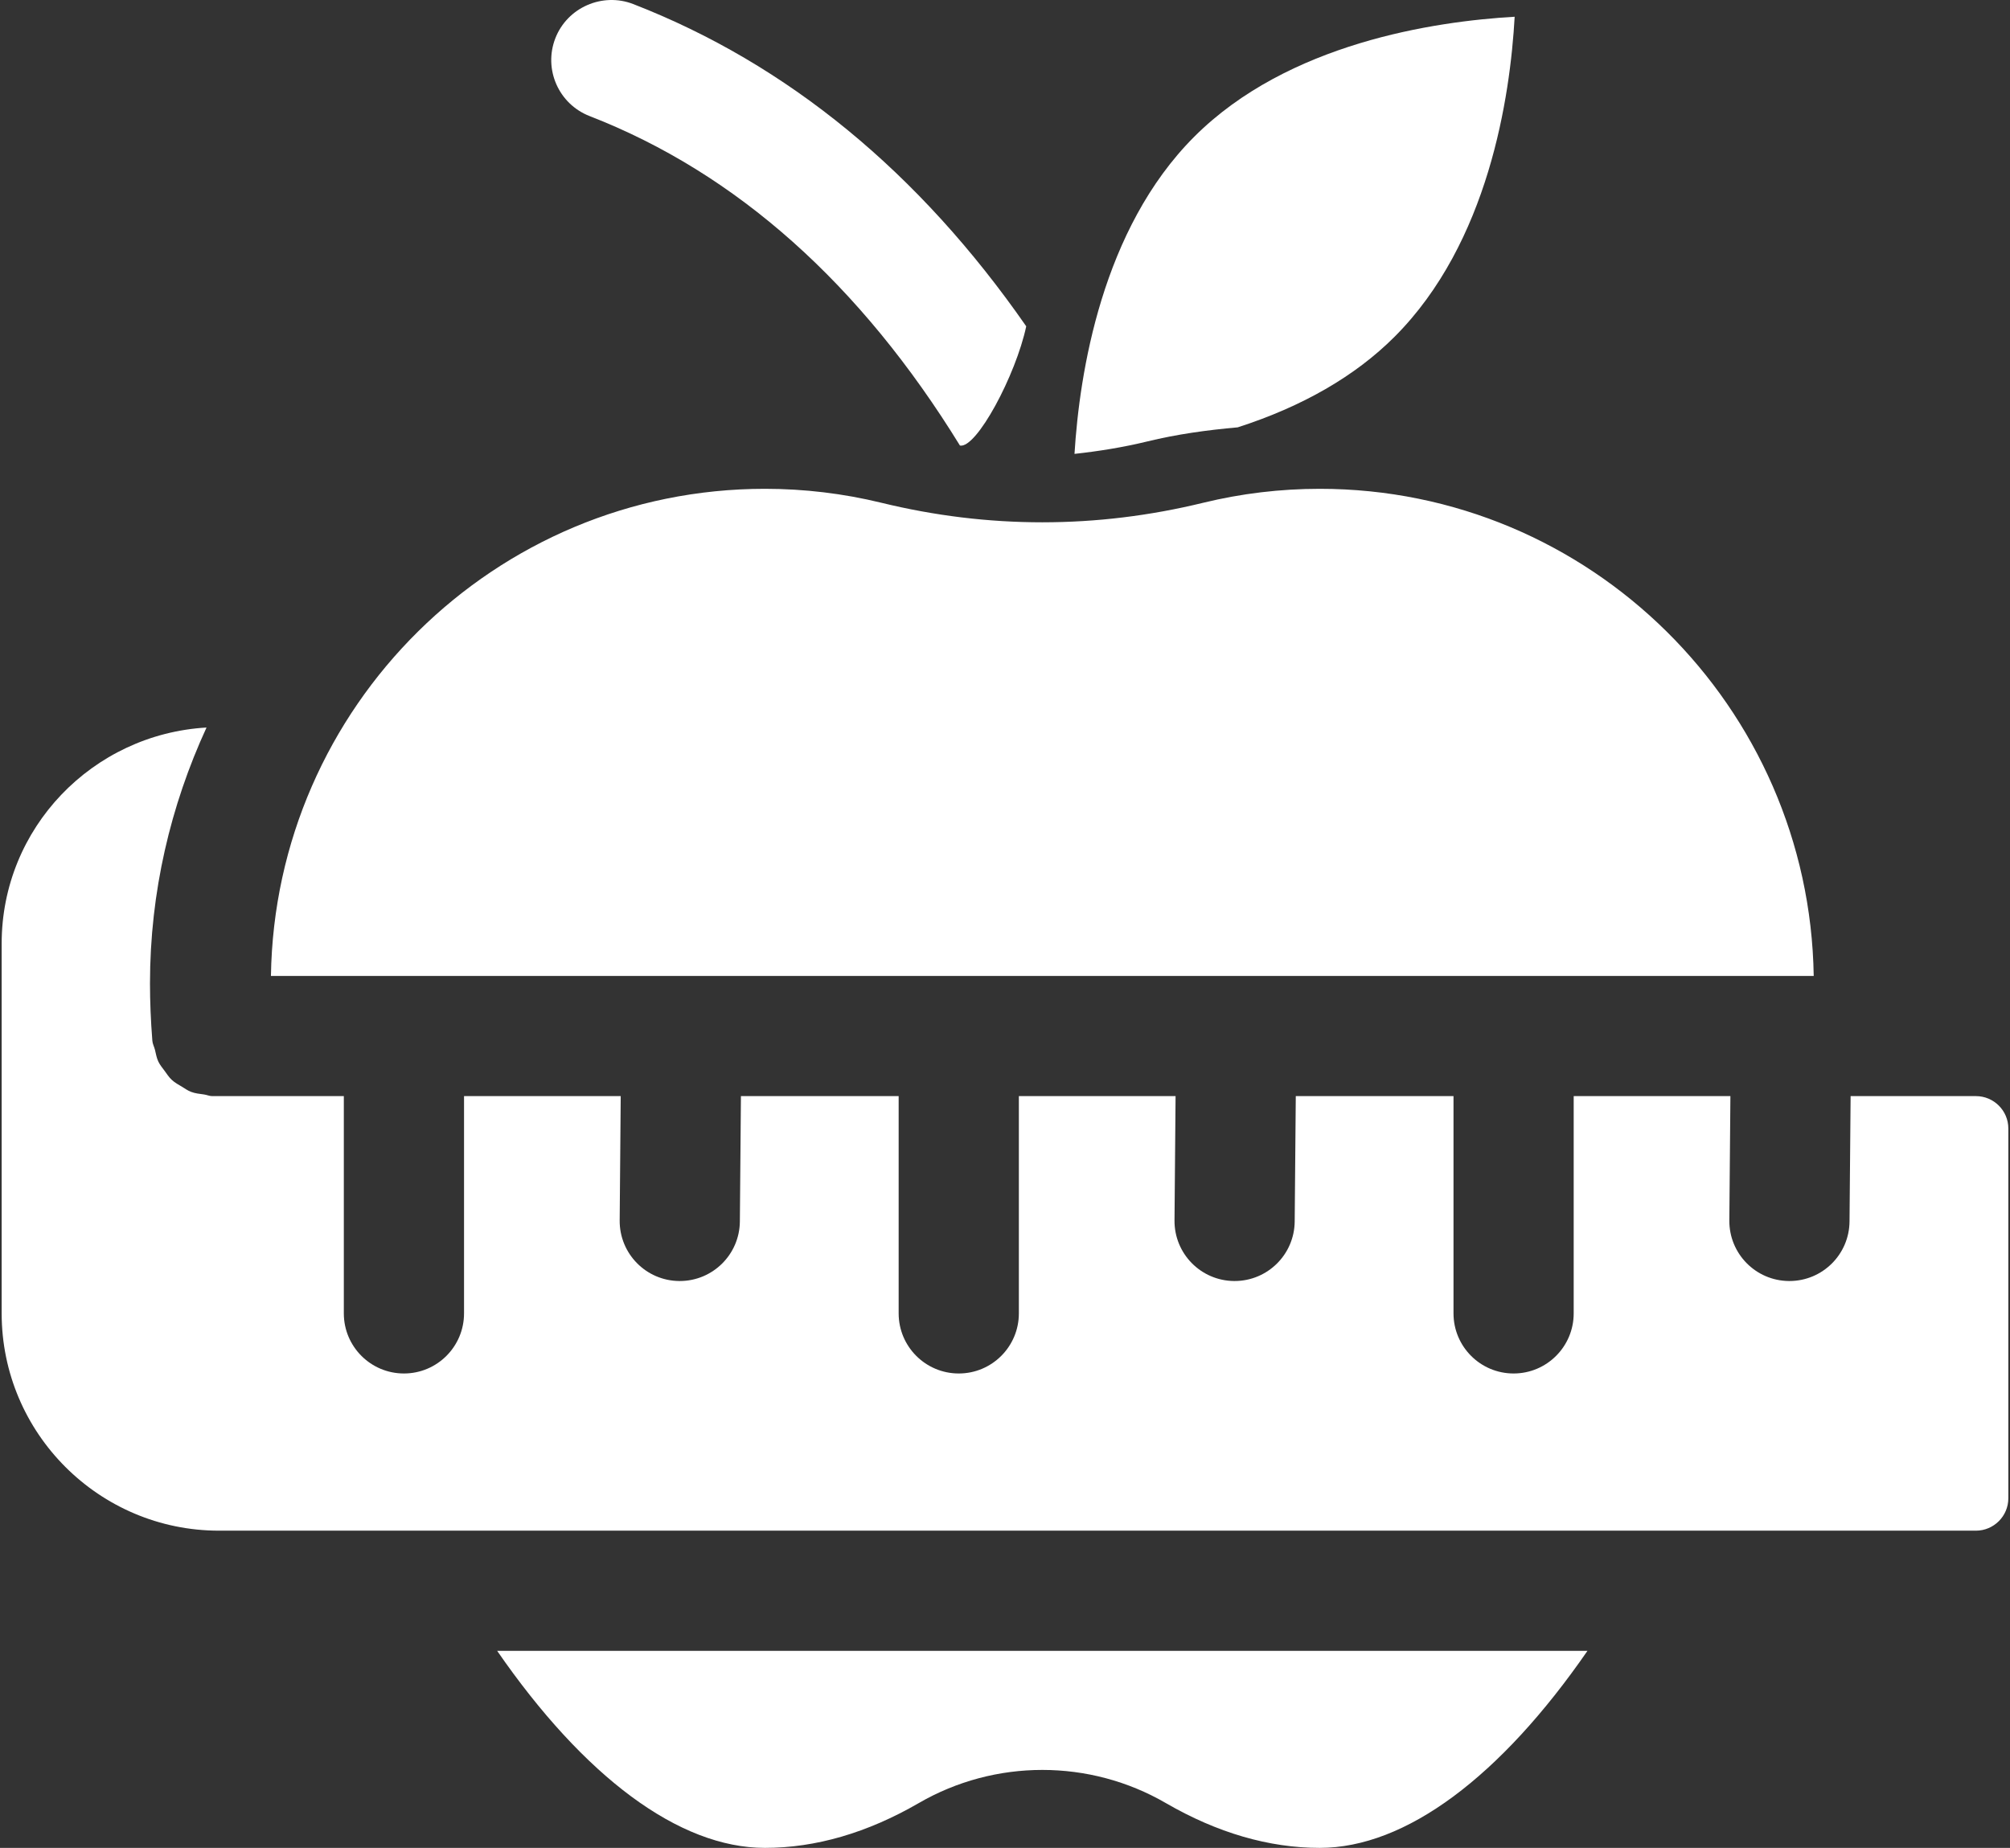<svg width="87" height="80" viewBox="0 0 87 80" fill="none" xmlns="http://www.w3.org/2000/svg">
<rect x="0" y="0" width="87" height="80" fill="#333333" stroke="none"/>
<path d="M78.504 42.252C78.325 30.596 68.82 21.162 57.123 21.162C55.421 21.162 53.726 21.365 52.09 21.764C47.462 22.894 42.772 22.896 38.14 21.764C36.502 21.365 34.81 21.162 33.108 21.162C21.411 21.162 11.905 30.596 11.727 42.252H78.504Z" fill="white"/>
<path d="M49.657 19.112C50.939 18.799 52.251 18.618 53.573 18.501C56.363 17.603 58.652 16.289 60.358 14.583C64.433 10.509 65.367 4.184 65.56 0.725C62.091 0.924 55.745 1.866 51.692 5.918C47.69 9.921 46.723 16.156 46.508 19.65C47.56 19.535 48.611 19.366 49.657 19.112Z" fill="white"/>
<path d="M33.108 80C35.307 80 37.546 79.347 39.763 78.063C43.065 76.146 47.167 76.146 50.467 78.063C52.683 79.347 54.922 80 57.123 80C60.85 80 64.95 76.915 68.712 71.469H21.518C25.28 76.915 29.381 80 33.108 80Z" fill="white"/>
<path d="M85.526 47.454H80.101L80.054 52.879C80.043 54.31 78.88 55.459 77.453 55.459C77.445 55.459 77.439 55.459 77.431 55.459C75.993 55.447 74.84 54.273 74.852 52.836L74.898 47.454H68.115V56.86C68.115 58.297 66.95 59.462 65.514 59.462C64.077 59.462 62.913 58.297 62.913 56.86V47.454H56.086L56.039 52.879C56.027 54.31 54.864 55.459 53.438 55.459C53.43 55.459 53.424 55.459 53.416 55.459C51.978 55.447 50.825 54.273 50.837 52.836L50.883 47.454H44.1V56.86C44.1 58.297 42.935 59.462 41.499 59.462C40.062 59.462 38.897 58.297 38.897 56.86V47.454H32.07L32.024 52.879C32.012 54.31 30.849 55.459 29.423 55.459C29.415 55.459 29.409 55.459 29.401 55.459C27.963 55.447 26.81 54.273 26.822 52.836L26.867 47.454H20.085V56.86C20.085 58.297 18.92 59.462 17.484 59.462C16.047 59.462 14.882 58.297 14.882 56.86V47.454H9.187C9.062 47.454 8.955 47.4 8.834 47.383C8.638 47.356 8.445 47.338 8.263 47.267C8.122 47.213 8.006 47.126 7.878 47.05C7.724 46.956 7.568 46.875 7.436 46.751C7.311 46.636 7.224 46.496 7.124 46.36C7.027 46.227 6.923 46.107 6.852 45.956C6.777 45.798 6.749 45.623 6.707 45.449C6.674 45.315 6.605 45.197 6.594 45.056C6.526 44.19 6.492 43.362 6.492 42.576C6.492 38.62 7.384 34.875 8.939 31.497C4.007 31.783 0.072 35.846 0.072 40.848V56.86C0.072 62.047 4.292 66.267 9.479 66.267H85.526C86.298 66.267 86.928 65.637 86.928 64.865V48.855C86.928 48.083 86.298 47.454 85.526 47.454Z" fill="white"/>
<path d="M44.419 14.127C39.783 7.455 34.085 2.771 27.404 0.174C26.079 -0.338 24.558 0.317 24.037 1.657C23.517 2.996 24.179 4.503 25.52 5.025C31.887 7.5 37.255 12.309 41.55 19.289C42.264 19.433 43.968 16.245 44.419 14.127Z" fill="white"/>
</svg>
